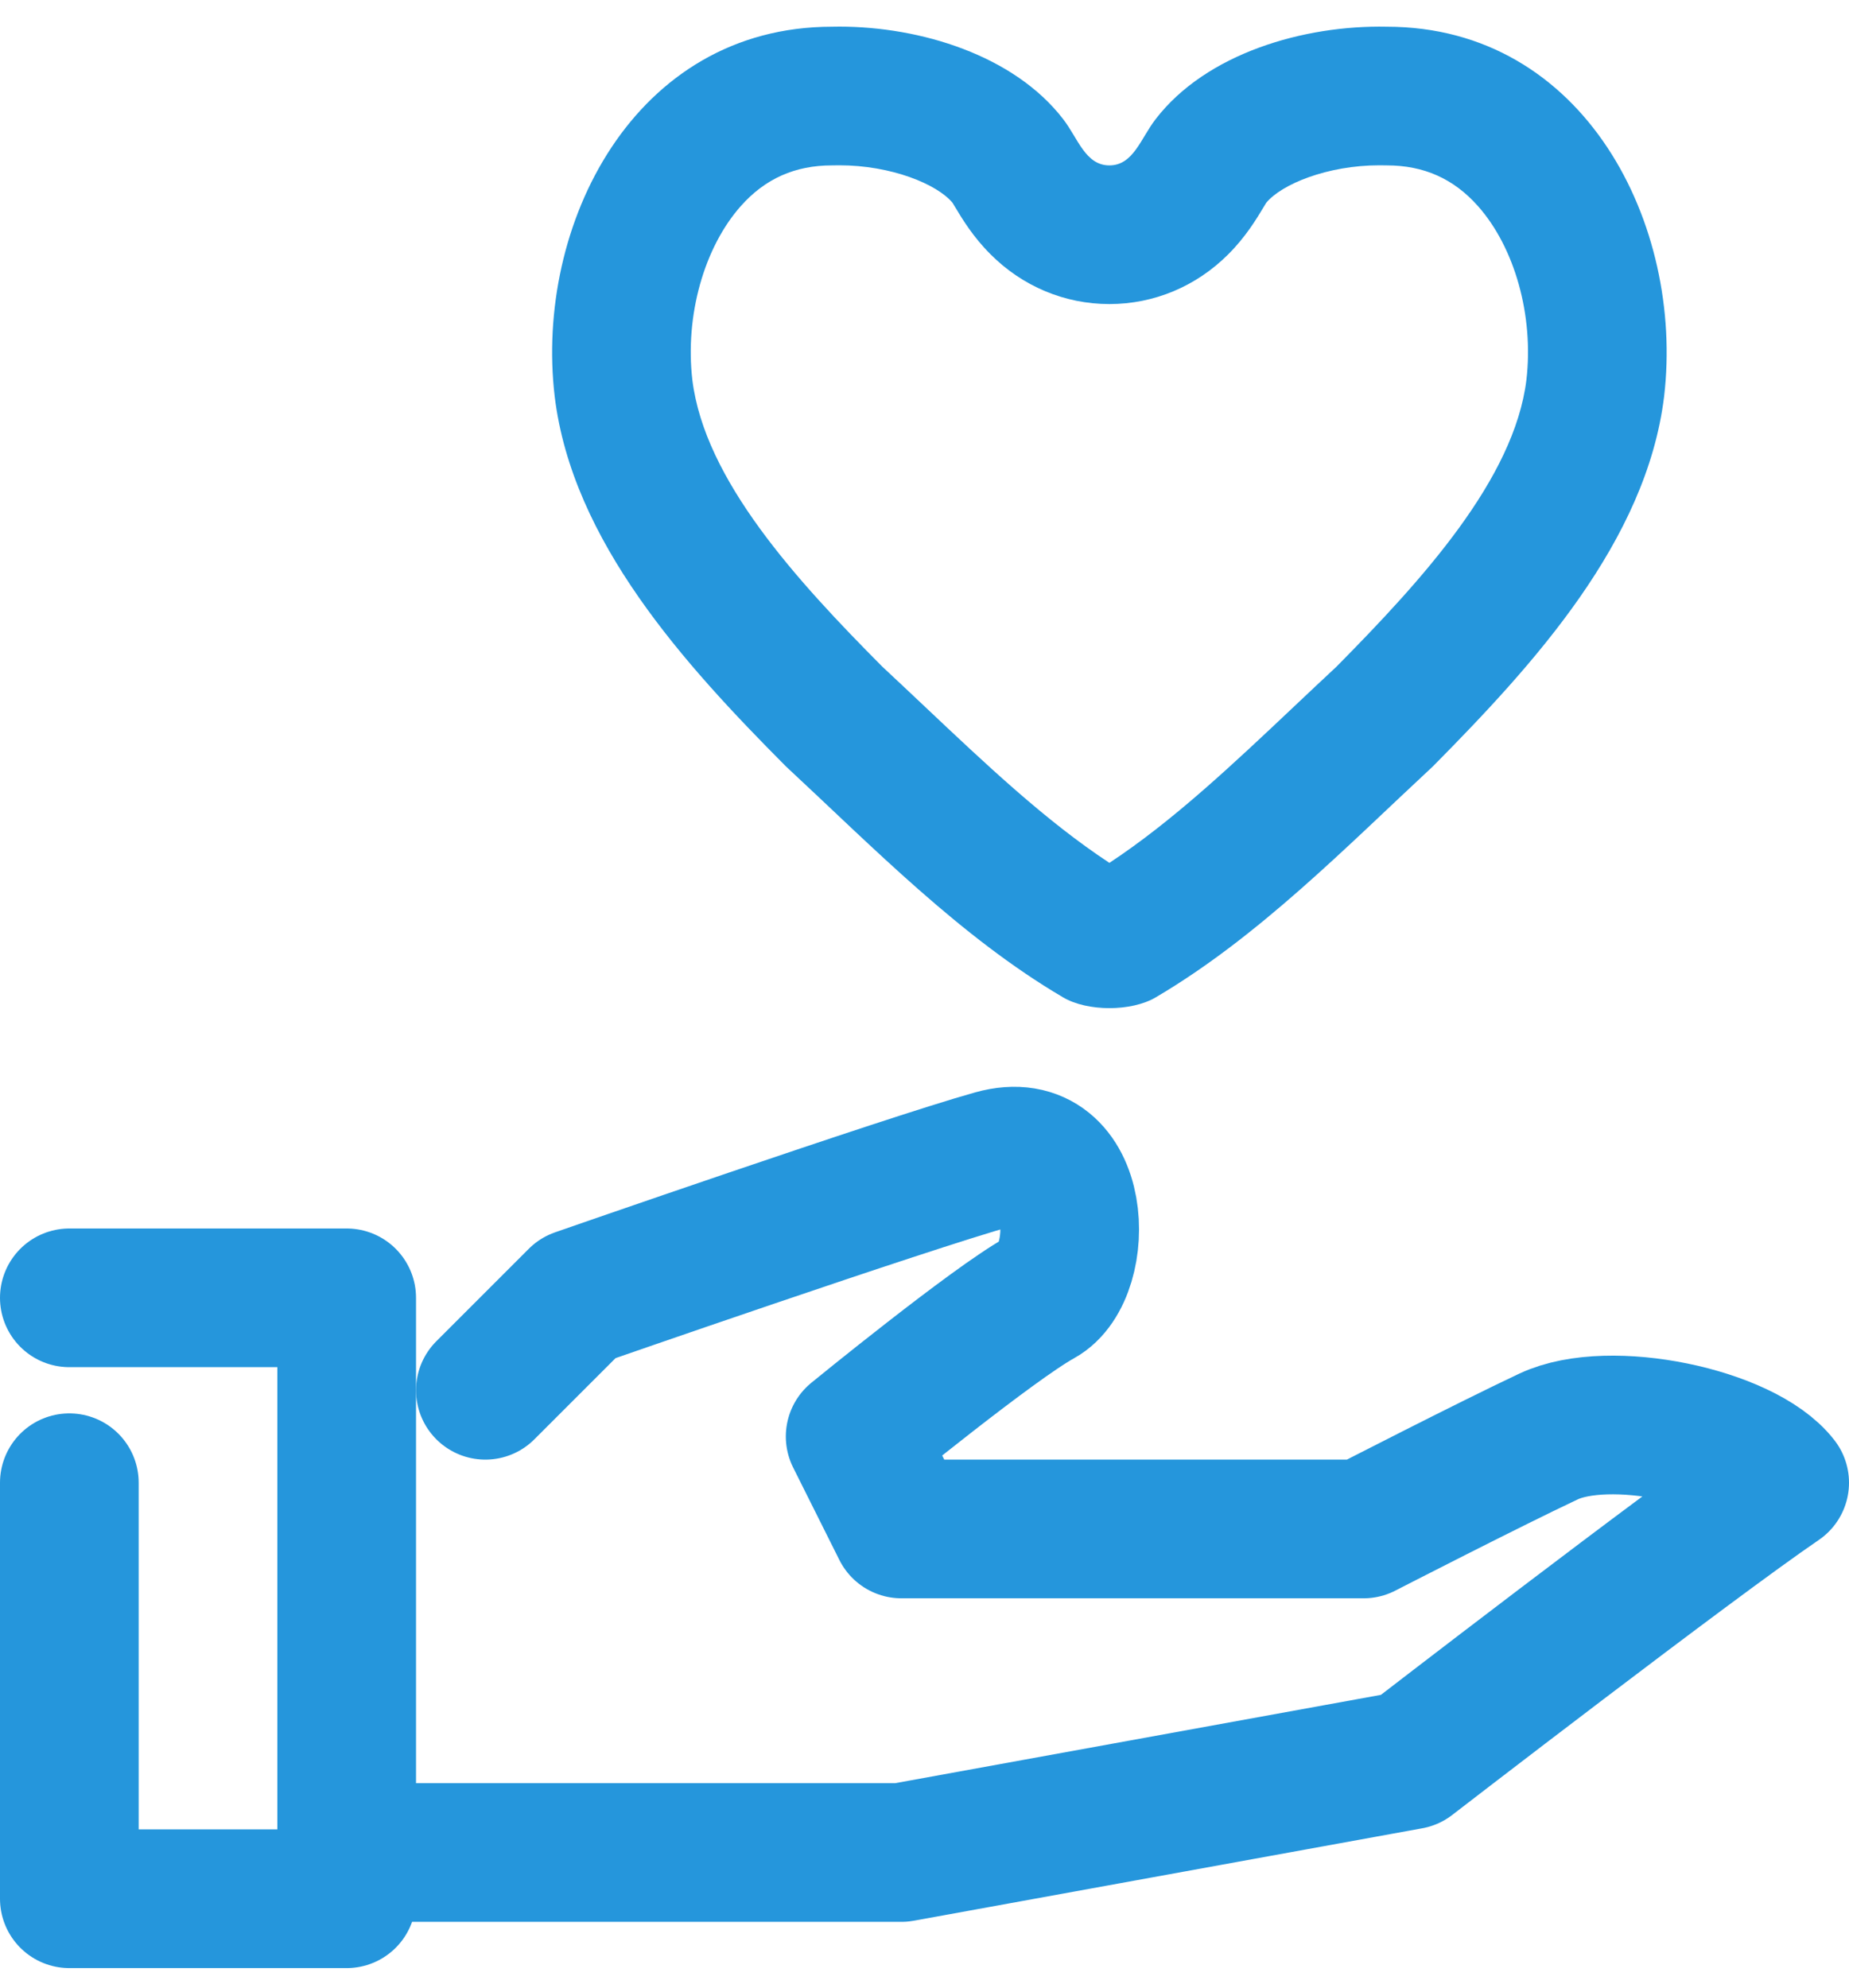 <svg width="40" height="43" viewBox="0 0 40 43" fill="none" xmlns="http://www.w3.org/2000/svg">
<g clip-path="url(#clip0_29_1194)">
<path d="M1.5 28.077H7.5V41.077H1.5V32.077" stroke="#2596DC" stroke-width="3" stroke-linecap="round" stroke-linejoin="round"/>
<path d="M10.5 30.077L12.5 28.077C12.5 28.077 19.563 25.619 21.5 25.077C23.437 24.535 23.507 27.524 22.5 28.077C21.493 28.63 18.5 31.077 18.5 31.077L19.5 33.077H29.5C29.5 33.077 32.183 31.697 33.5 31.077C34.817 30.457 37.72 31.07 38.5 32.077C36.568 33.394 30.5 38.077 30.5 38.077L19.5 40.077H8.5" stroke="#2596DC" stroke-width="3" stroke-linecap="round" stroke-linejoin="round"/>
<path d="M18.158 3.576C18.105 3.576 18.052 3.578 18 3.578C17.198 3.578 16.554 3.865 16.029 4.455C15.229 5.355 14.816 6.833 14.978 8.221C15.246 10.386 17.231 12.554 19.086 14.421C19.387 14.701 19.688 14.986 19.98 15.261C21.338 16.544 22.628 17.764 24 18.667C25.37 17.764 26.662 16.544 28.02 15.261C28.311 14.986 28.611 14.703 28.911 14.424C30.768 12.544 32.756 10.365 33.021 8.221C33.183 6.833 32.771 5.355 31.97 4.455C31.445 3.865 30.801 3.578 30 3.578C29.947 3.578 29.895 3.576 29.841 3.576C28.717 3.576 27.724 3.985 27.393 4.387C27.377 4.412 27.353 4.453 27.334 4.484C27.181 4.738 26.95 5.123 26.572 5.501C25.878 6.196 24.965 6.578 24 6.578C23.035 6.578 22.121 6.196 21.428 5.501C21.049 5.123 20.818 4.738 20.665 4.484C20.646 4.453 20.622 4.412 20.606 4.387C20.275 3.985 19.282 3.576 18.158 3.576ZM18.158 0.576C19.909 0.576 21.935 1.194 23 2.578C23.32 2.991 23.48 3.578 24 3.578C24.519 3.578 24.679 2.991 25 2.578C26.096 1.152 28.213 0.54 30 0.578C34.287 0.578 36.436 4.874 36 8.578C35.618 11.708 33.181 14.373 31 16.578C29.109 18.335 27.22 20.272 25 21.578C24.474 21.887 23.526 21.887 23 21.578C20.779 20.272 18.891 18.335 17 16.578C14.807 14.373 12.381 11.708 12 8.578C11.563 4.874 13.712 0.578 18 0.578C18.052 0.577 18.105 0.576 18.158 0.576Z" fill="#2596DC"/>
</g>
<defs>
<clipPath id="clip0_29_1194">
<rect width="40" height="42.002" fill="white" transform="translate(0 0.576)"/>
</clipPath>
</defs>
</svg>
